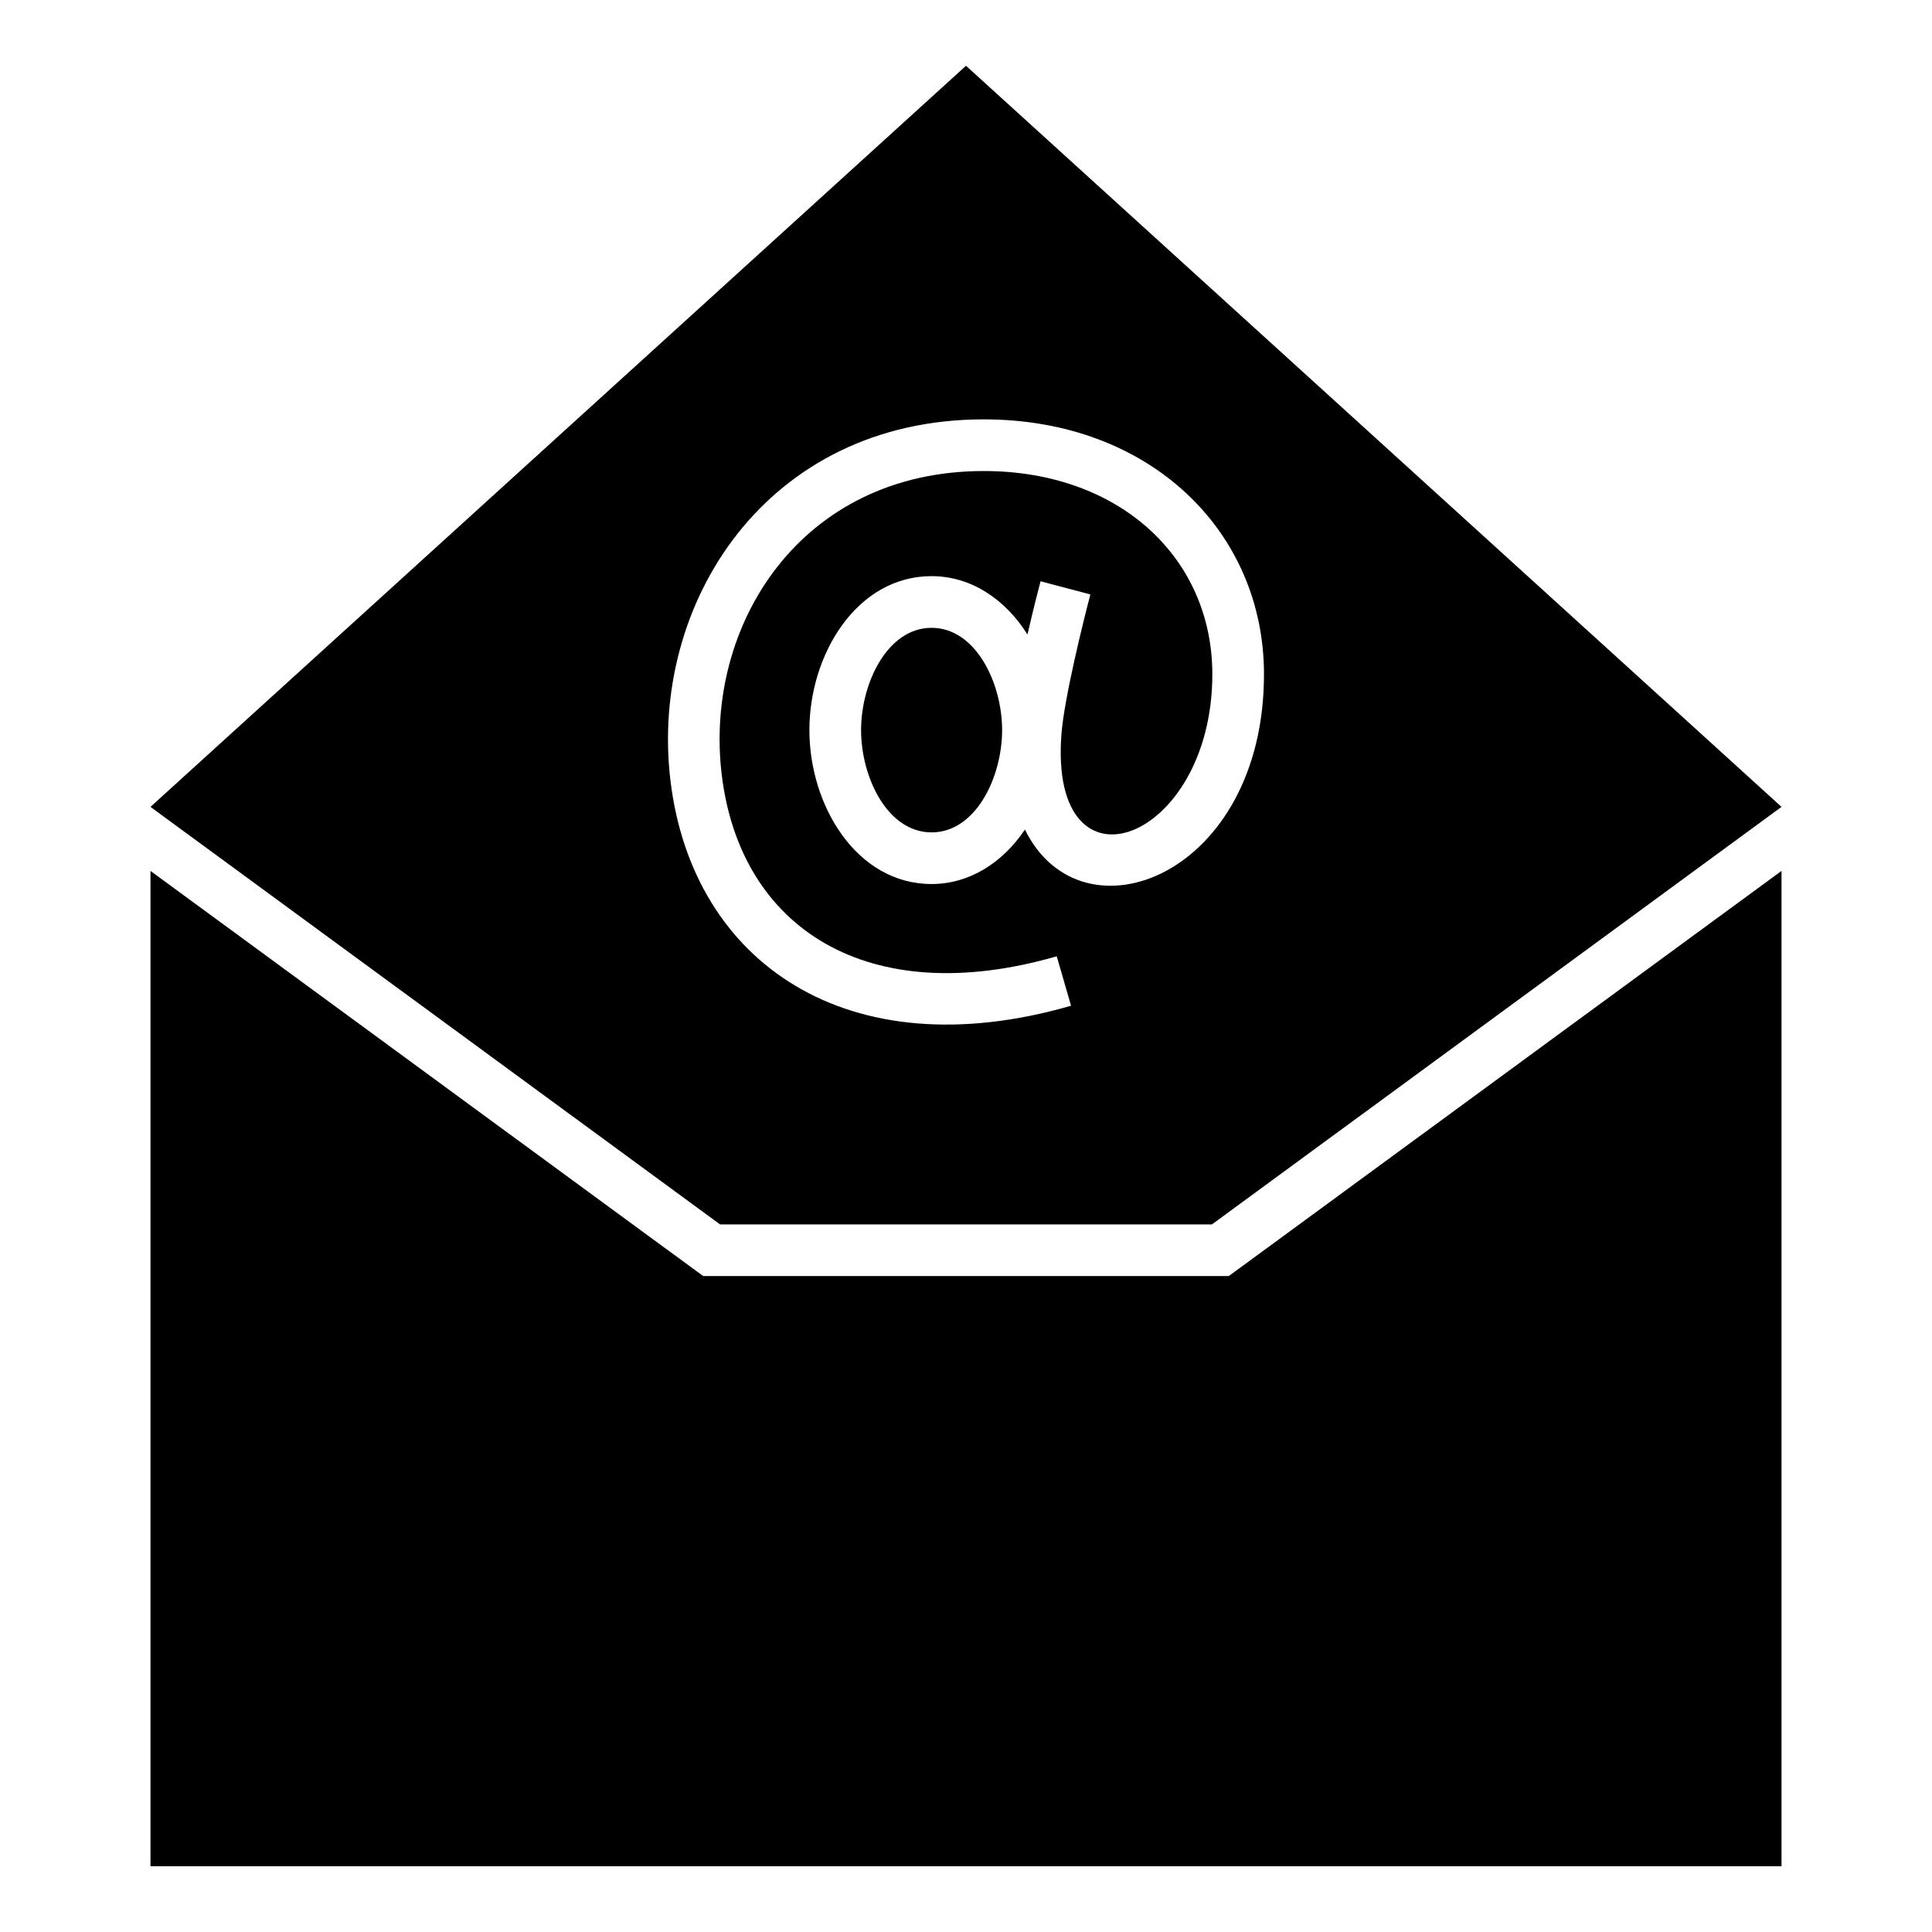 <?xml version="1.0" encoding="UTF-8"?>
<!-- Uploaded to: SVG Repo, www.svgrepo.com, Generator: SVG Repo Mixer Tools -->
<svg fill="#000000" width="800px" height="800px" version="1.1" viewBox="144 144 512 512" xmlns="http://www.w3.org/2000/svg">
 <path d="m400 638.57h-216.12v-263.77l146.48 107.37h139.28l146.48-107.37v263.77zm0-477.14 216.12 196.4-150.96 110.66h-130.32l-150.96-110.66 216.12-196.4zm25.277 177.33c-3.262 44.434 40.004 28.406 40.004-16.074 0-30.633-24.387-53.859-60.578-53.859-48.539 0-74.211 40.887-69.438 80.469 4.914 40.805 38.805 62.562 88.781 48.133l3.797 13.102c-59.273 17.109-100.36-11.453-106.16-59.637-5.66-46.957 25.445-95.758 83.023-95.758 44.277 0 74.262 29.883 74.262 67.543 0 53.43-48.27 71.961-63.348 41.164-5.844 8.711-14.633 14.43-24.742 14.43-19.816 0-32.379-20.703-32.379-40.797 0-20.09 12.566-40.793 32.379-40.793 10.586 0 19.637 6.254 25.41 15.465 1.434-6.211 2.801-11.574 3.469-14.102l13.203 3.477c-1.766 6.734-6.973 27.559-7.684 37.227zm-34.398-28.379c-11.703 0-18.684 14.625-18.684 27.105 0 12.484 6.973 27.105 18.684 27.105 11.711 0 18.691-14.621 18.691-27.105 0-12.477-6.981-27.105-18.691-27.105z" fill-rule="evenodd"/>
</svg>